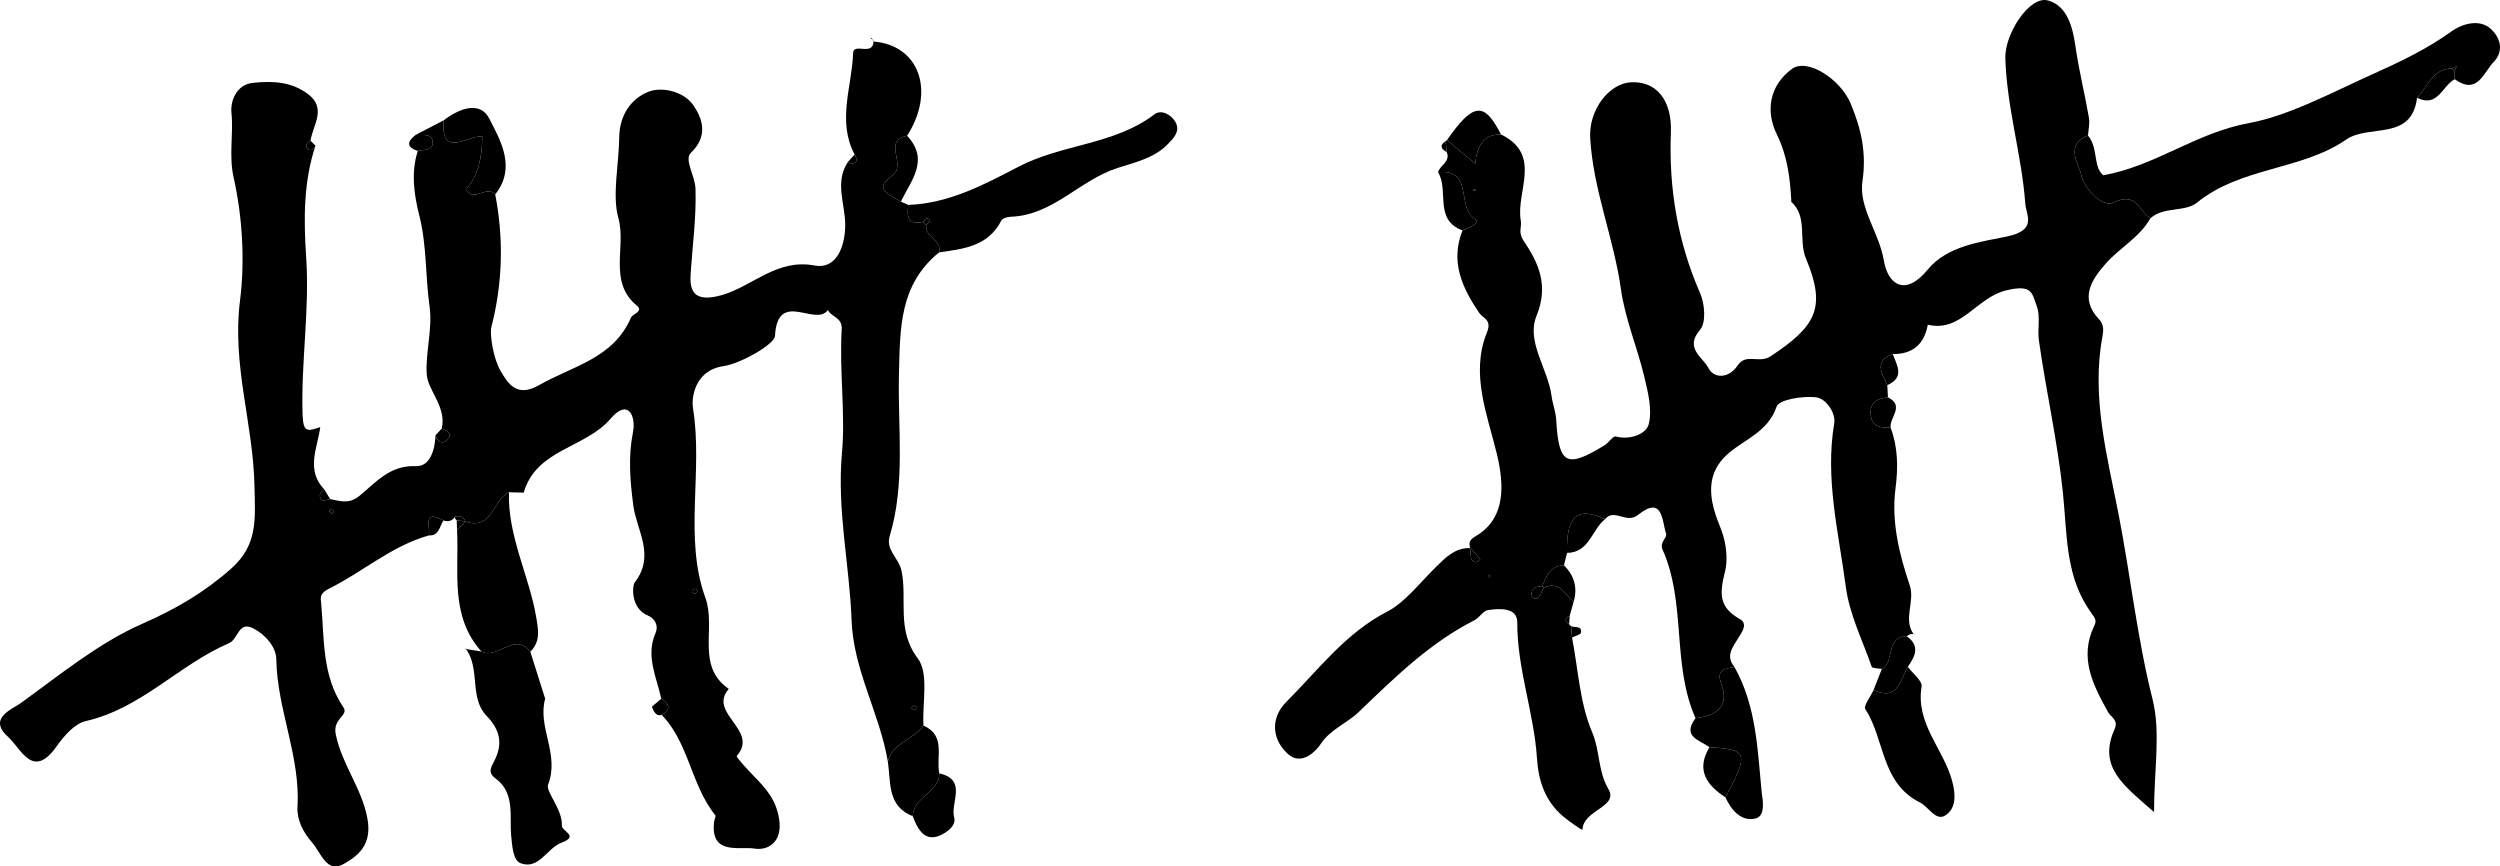 <?xml version="1.0" encoding="utf-8"?>
<!-- Generator: Adobe Illustrator 16.0.0, SVG Export Plug-In . SVG Version: 6.00 Build 0)  -->
<!DOCTYPE svg PUBLIC "-//W3C//DTD SVG 1.1//EN" "http://www.w3.org/Graphics/SVG/1.1/DTD/svg11.dtd">
<svg version="1.1" id="Layer_1" xmlns="http://www.w3.org/2000/svg" xmlns:xlink="http://www.w3.org/1999/xlink" x="0px" y="0px"
	 width="1091.534px" height="378.312px"
	 xml:space="preserve">
<g>
	<path fill-rule="evenodd" clip-rule="evenodd" d="M410.014,110.192c-17.35,14.143-17.043,33.029-17.524,53.48
		c-0.552,23.398,2.908,47.317-4.039,70.414c-1.83,6.075,3.99,9.553,5.151,15.055c2.646,12.505-2.356,25.812,7.069,38.251
		c5.02,6.636,1.945,19.395,2.523,29.395c-4.214,6.211-13.482,7.429-15.55,15.756c-3.513-21.029-15.041-39.881-15.838-61.781
		c-0.885-24.332-6.457-47.958-4.188-73.108c1.559-17.235-1.218-35.899-0.114-53.937c0.315-5.12-4.472-5.273-6.049-8.322
		c-5.392,7.455-21.948-9.224-23.083,11.244c-0.206,3.788-15.212,12.168-22.316,13.18c-13.351,1.901-14.069,14.809-13.53,18.099
		c4.564,27.747-4.061,56.933,5.432,83.003c4.857,13.342-4.314,29.828,10.231,39.867c-9.334,10.753,13.478,17.972,3.474,29.276
		c-0.377,0.425,4.778,6.04,7.63,8.962c5.195,5.321,9.566,10.131,10.889,18.642c1.634,10.508-5.422,13.749-10.73,12.843
		c-6.387-1.091-19.466,3.171-17.661-11.739c0.114-0.985,0.894-2.37,0.495-2.864c-11.655-14.385-11.603-35.58-27.572-47.432
		c0.788,2.492,2.26,4.949,5.002,3.162c3.521-2.295,2.023-4.774-1.008-6.574c-2.019-9.404-6.851-18.559-2.549-28.532
		c1.625-3.776-0.596-6.685-3.373-7.827c-7.38-3.049-6.859-12.855-5.624-14.455c9.093-11.791,0.771-22.676-0.657-33.582
		c-1.41-10.81-2.286-21.155-0.131-32.062c1.354-6.842-2.09-14.822-9.741-5.844c-11.033,12.957-32.448,13.263-37.949,32.255
		l0.026,0.07c-2.164-0.053-4.328-0.105-6.491-0.153c-7.069,3.149-7.078,16.754-18.948,12.808c-0.876-2.011-2.383-2.716-4.494-2.194
		c-1.279,1.879-3.005,2.392-5.138,1.699c-9.667-5.212-5.453,3.206-6.426,6.535c-16.232,4.568-28.808,15.917-43.503,23.201
		c-4.389,2.173-3.697,4.004-3.461,6.618c1.385,15.444,0.276,31.357,9.689,45.225c2.479,3.645-4.757,4.783-3.351,11.743
		c2.676,13.22,11.296,23.39,13.806,36.636c2.212,11.659-4.025,16.438-10.402,20.047c-7.368,4.166-9.847-4.963-13.745-9.422
		c-3.934-4.498-6.684-9.938-6.355-15.527c1.31-22.149-8.904-42.535-9.251-64.466c-0.083-5.269-4.524-10.587-9.982-13.446
		c-6.601-3.465-6.596,4.682-10.691,6.442c-21.809,9.369-38.291,28.506-62.543,34.012c-4.862,1.1-9.509,6.491-12.694,11.007
		c-10.398,14.744-15.431,1.086-21.138-4.051c-9.11-8.191,1.516-11.972,5.519-14.857c17.162-12.392,33.977-26.241,53.087-34.625
		c14.516-6.377,27.078-13.71,38.755-24.073c11.765-10.442,10.455-21.703,10.145-36.363c-0.578-26.964-9.886-52.684-6.303-80.642
		c2.15-16.754,1.16-36.18-2.808-53.854c-2.151-9.575,0.044-18.869-0.946-28.313c-0.438-4.152,1.638-12.054,9.338-12.891
		c8.546-0.933,16.969-0.552,24.161,4.937c8.199,6.264,2.08,13.469,1.029,20.323c-1.371,0.832-2.733,2.041-1.24,3.46
		c1.35,1.288,2.76,0.391,3.421-1.327c-5.321,15.957-5.159,32.653-4.06,48.887c1.546,22.925-2.296,45.562-1.586,68.426
		c0.263,8.523,2.492,7.235,7.63,5.615l0.105-0.093c-1.2,9.238-6.474,18.743,1.805,27.358c-1.831,1.2-2.891,2.816-1.061,4.573
		c0.548,0.53,2.348-0.241,3.579-0.416c4.367,0.779,8.072,2.383,12.768-1.419c7.14-5.782,13.229-13.486,24.704-12.992
		c6.132,0.264,8.313-7.196,8.515-13.469c0.876,2.966,3,4.166,5.143,1.896c2.57-2.715-0.114-3.911-2.427-4.782
		c2.269-9.461-6.11-16.618-6.558-23.802c-0.578-9.295,2.611-20.078,1.267-29.399c-1.91-13.263-1.13-26.727-4.538-40.043
		c-2.182-8.523-3.701-18.615-0.613-27.997c2.663-0.688,6.951,0.018,6.474-4.135c-0.455-3.903-4.616-2.462-7.314-2.948
		c4.052-2.102,8.104-4.2,12.159-6.303c-1.489,17.14,10.792,6.29,16.85,7.069c-0.188,9.461-1.786,17.263-7.227,23.228
		c3.728,5.786,8.992-2.238,12.864,2.067c3.719,19.443,3.285,38.458-1.69,57.932c-0.771,3,0.744,13.486,3.994,19.066
		c3.154,5.413,7.017,11.888,16.754,6.303c14.595-8.379,32.505-11.62,40.214-29.535c0.718-1.677,5.663-2.637,2.531-5.229
		c-12.632-10.478-4.477-25.641-8.06-38.295c-2.759-9.737,0.246-23.381,0.395-35.256c0.123-9.741,5.317-16.872,12.716-19.807
		c6.119-2.426,15.598,0,19.618,5.834c3.942,5.721,6.728,13.43-1.06,20.823c-3.049,2.892,1.853,10.021,2.023,15.707
		c0.385,12.614-1.314,24.647-2.12,36.994c-0.421,6.466,0.446,13.303,13.929,9.321c13.254-3.912,23.797-15.936,40.209-12.82
		c9.207,1.747,13.263-7.784,13.351-17.499c0.088-9.259-4.818-18.816,1.244-27.813c1.406,0.985,2.899,1.191,3.731-0.495
		c0.298-0.591-0.543-1.756-0.871-2.658c-7.731-14.634-1.17-29.558-0.653-44.322c0.167-4.683,8.839,1.616,8.927-5.252l-0.228,0.219
		c20.122,1.489,27.384,21.577,14.875,41.164c-11.161,2.234,0.307,12.685-6.676,17.552c-8.681,6.044-0.219,8.396,3.955,11.217
		c1.073,0.474,2.151,0.946,3.229,1.415c-0.644,4.958-0.28,9.032,6.539,7.39c0.442,0.469,0.894,0.937,1.354,1.393
		C403.541,103.512,411.442,104.681,410.014,110.192z M143.78,223.277c0.376,0.359,0.744,0.718,1.121,1.077
		c0.351-0.381,0.7-0.763,1.06-1.147c-0.552-0.368-1.095-0.736-1.638-1.1C144.147,222.488,143.981,222.865,143.78,223.277z
		 M304.379,257.585c-0.376-0.184-0.85-0.617-1.112-0.512c-1.542,0.63-1.546,1.44-0.018,2.102c0.254,0.105,0.846-0.231,1.077-0.525
		C304.502,258.431,304.362,257.949,304.379,257.585z M400.014,308.561c-0.311-0.188-0.709-0.604-0.92-0.525
		c-1.366,0.521-1.41,1.262-0.122,1.94c0.201,0.105,0.749-0.18,0.95-0.434C400.093,309.328,399.997,308.898,400.014,308.561z"/>
	<path fill-rule="evenodd" clip-rule="evenodd" d="M655.347,58.695c18.309,8.896,6.352,25.006,8.659,37.669
		c0.521,2.869-1.396,4.875,1.323,8.908c6.312,9.365,11.024,19.308,5.532,32.654c-4.626,11.234,5.076,23.122,6.604,35.172
		c0.391,3.092,1.778,6.549,1.984,10.162c1.126,19.627,4.538,21.366,21.204,11.095c1.77-1.091,3.613-4.082,4.797-3.771
		c6.372,1.651,13.302-1.1,14.393-5.344c1.629-6.343-0.303-13.938-1.914-20.714c-3.066-12.855-8.401-25.316-10.215-38.304
		c-3.123-22.347-12.15-43.406-13.42-66.056c-0.666-11.875,7.945-23.657,17.757-24.23c11.147-0.648,18.037,7.875,17.48,21.844
		c-0.964,24.41,2.939,47.809,12.812,70.348c2.011,4.586,2.62,12.76-0.069,15.852c-6.991,8.033,1.349,12.159,3.53,16.509
		c2.514,5.016,9.063,4.827,12.877-0.941c3.618-5.471,9.413-0.719,14.253-3.911c19.947-13.167,24.577-21.178,15.602-42.676
		c-3.508-8.418,0.99-18.265-6.578-24.984l0.157-0.069c-0.53-10.079-1.66-19.702-6.329-29.233
		c-5.041-10.288-3.162-21.383,6.548-28.549c6.785-5.002,21.271,4.48,25.686,15.076c4.568,10.959,6.999,21.393,5.15,33.915
		c-1.717,11.669,7.333,22.448,9.352,34.646c1.73,10.455,9.33,15.956,19.163,3.929c8.572-10.486,23.661-12.133,34.523-14.419
		c13.447-2.834,8.445-9.207,8.06-14.38c-1.576-21.354-8.12-42.04-8.712-63.63c-0.284-10.337,10.53-27.375,18.694-25.045
		c8.353,2.383,10.705,11.537,11.953,20.192c1.503,10.385,4.047,20.617,5.852,30.967c0.438,2.514-0.24,5.226-0.407,7.85
		c-10.543,3.846-3.731,12.921-2.882,17.424c0.924,4.87,8.747,14.34,14.117,11.738c10.153-4.914,11.099,4.047,15.991,6.938
		c-4.717,8.353-13.363,12.838-19.456,19.741c-6.255,7.086-11.646,15.159-2.896,24.4c2.076,2.199,1.945,4.748,1.45,7.377
		c-5.007,26.648,2.229,52.837,7.113,78.123c5.155,26.666,8.09,53.831,14.752,80.353c3.631,14.437,0.652,30.538,0.652,49.241
		c-13.053-11.498-24.668-19.514-17.266-36.118c1.87-4.191-1.454-5.099-2.852-7.608c-6.54-11.752-12.764-23.793-5.939-37.708
		c1.104-2.247,0.201-3.408-1.191-5.305c-11.476-15.61-10.644-33.806-12.479-52.07c-2.261-22.408-7.377-44.633-10.543-67.077
		c-0.731-5.168,0.788-10.371-0.946-15.019c-2.103-5.638-1.836-9.566-13.118-6.942c-13.241,3.083-19.812,18.515-34.459,15.063
		c-1.541,8.533-6.578,12.882-15.316,12.813c-8.546,3.171-4.538,8.523-2.356,13.561c0.092,1.778,0.184,3.548,0.271,5.326
		c-4.45,0.49-7.902,2.032-7.529,7.394c0.385,5.65,4.477,5.896,8.716,5.878c3.237,8.721,3.299,17.371,2.099,26.731
		c-1.822,14.271,1.625,28.467,6.215,41.992c2.453,7.227-2.991,14.607,1.66,21.349l-0.004,0.039
		c-1.126-0.166-2.094,0.153-2.896,0.968c-9.562,0.22-5.068,11.205-10.924,14.258c-1.533-0.312-4.17-0.241-4.424-0.994
		c-4.013-11.634-9.716-22.698-11.345-35.155c-3.088-23.587-9.093-46.876-5.02-71.089c0.758-4.493-3.53-10.941-8.063-11.414
		c-5.751-0.604-16.019,0.985-17.096,4.117c-3.719,10.828-13.565,14.104-20.74,20.14c-12.382,10.407-7.345,23.758-3.578,33.223
		c2.72,6.833,2.913,14.231,1.857,18.396c-2.409,9.505-2.996,15.765,6.46,20.994c3.701,2.046,0.68,5.957-0.758,8.313
		c-2.519,4.13-5.606,7.787-1.638,12.61c-4.183,0.771-8.16,0.915-5.707,7.551c3.71,10.044-2.501,13.675-11.292,14.783
		c-10.416-23.438-3.973-50.17-14.385-73.577c-1.396-3.136,2.02-5.3,1.547-6.789c-1.796-5.694-1.389-17.144-12.282-8.379
		c-5.125,4.121-10.328-3.132-14.437,1.896c-12.032-5.781-16.951-1.41-16.548,14.691c-0.442,1.795-0.894,3.596-1.336,5.396
		c-5.865,0.237-7.783,4.538-9.408,9.146c-2.081,0.018-4.126,0.416-4.691,2.707c-0.438,1.77,1.077,3.329,2.475,2.506
		c1.362-0.807,1.905-3.005,2.808-4.6c6.798-3.074,9.272,2.917,13.031,6.211c-0.565,2.011-1.135,4.021-1.7,6.036
		c-2.247,1.104-2.334,2.356-0.258,3.763c0,0,0.854,0.827,0.858,0.827c0.136,1.651,0.271,3.303,0.411,4.95
		c2.686,13.889,3.36,28.637,8.787,41.356c3.474,8.134,2.422,16.802,7.113,24.861c4.551,7.81-11.038,8.979-11.349,17.674
		c-0.018,0.473-6.015-3.671-8.791-6.089c-7.499-6.525-10.434-15.181-11.064-24.971c-1.288-20.013-8.682-39.101-8.62-59.464
		c0.018-6.588-7.647-6.089-12.759-5.353c-2.15,0.311-3.763,3.347-5.966,4.463c-19.609,9.939-34.971,25.173-50.59,40.131
		c-5.234,5.011-12.409,7.455-16.745,14.213c-1.108,1.735-7.783,9.795-14.117,3.986c-7.753-7.109-6.895-16.486-0.736-22.619
		c13.955-13.893,25.716-29.994,44.253-39.578c7.634-3.946,14.261-12.637,21.134-19.387c4.2-4.117,8.173-8.305,14.638-8.287
		c1.2,1.959-0.556,5.213,2.642,6.181c0.538,0.162,1.419-0.806,2.138-1.253c-1.507-1.738-3.01-3.481-4.517-5.225
		c-0.989-3.43,1.547-4.205,3.794-5.708c11.493-7.678,11.234-21.27,7.954-34.931c-4.1-17.073-11.699-35.159-4.39-53.117
		c2.335-5.733-1.682-6.163-3.293-8.542c-7.517-11.068-12.795-22.447-7.346-36.087c2.755-0.95,8.068-3.325,5.321-5.072
		c-8.02-5.116-0.459-21.988-15.996-20.319c0.802-3.123,5.515-4.542,3.798-8.751c-0.175-1.612-0.346-3.224-0.521-4.831l0.618-0.465
		c3.731,3.123,7.464,6.242,12.313,10.293C644.922,63.745,647.661,58.603,655.347,58.695z M650.801,251.642l-1.056-0.645
		l-0.102,1.091L650.801,251.642z M644.432,83.043l-0.964-0.582l-0.087,0.985L644.432,83.043z"/>
	<path fill-rule="evenodd" clip-rule="evenodd" d="M938.875,95.326c-4.893-2.892-5.838-11.853-15.991-6.938
		c-5.37,2.602-13.193-6.868-14.117-11.738c-0.85-4.503-7.661-13.578,2.882-17.424c4.591,5.265,2.081,13.6,6.685,17.292
		c22.881-4.082,40.34-18.506,63.493-22.759c17.464-3.211,36.026-13.236,53.695-21.199c12.282-5.528,24.056-11.064,35.059-19.019
		c3.426-2.475,11.747-6.036,17.258-0.631c4.064,3.978,5.335,9.593,0.941,14.139c-4.463,4.626-7.126,14.674-16.999,7.534
		c-0.03-1.183-0.065-2.365-0.105-3.548c0.329-0.728,0.662-1.454,0.99-2.173c-0.714,0.342-1.428,0.688-2.138,1.033
		c-8.545,0.132-10.569,8.016-15.207,12.791c-2.339,19.114-20.941,11.335-30.954,18.256c-19.479,13.455-45.843,11.879-65.123,27.516
		C953.942,92.754,944.74,90.012,938.875,95.326z"/>
	<path fill-rule="evenodd" clip-rule="evenodd" d="M231.556,284.58l6.474,20.49c-3.469,12.432,6.435,24.248,1.279,37.485
		c-1.191,3.062,6.352,10.779,6.031,17.984c-0.105,2.388,7.762,4.468-0.175,7.385c-6.347,2.335-9.859,12.023-17.919,8.948
		c-3.188-1.217-3.601-7.165-4.087-12.26c-0.731-7.647,1.8-18.427-6.627-24.581c-3.645-2.658-2.295-4.765-0.701-7.845
		c3.75-7.24,2.689-13.363-3.407-19.662c-7.49-7.735-2.795-19.951-8.62-28.702c-0.005-0.005,0.018-0.377,0.018-0.377
		c2.124,0.333,4.244,0.666,6.359,0.994C217.277,288.22,224.487,275.557,231.556,284.58z"/>
	<path fill-rule="evenodd" clip-rule="evenodd" d="M403.102,96.85c-6.819,1.643-7.183-2.432-6.539-7.39
		c17.722-0.573,33.473-9.027,48.12-16.666c19.162-9.987,41.855-9.514,59.415-22.908c2.9-2.208,7.455,0.105,9.295,3.741
		c2.023,3.994-1.441,7.139-3.618,9.408c-5.83,6.07-14.884,8.051-21.931,10.332c-16.53,5.349-28.208,20.67-46.552,21.27
		c-1.428,0.049-3.609,0.692-4.135,1.722c-5.756,11.239-16.53,12.325-27.144,13.833c1.428-5.511-6.474-6.68-5.567-11.958
		c0.557-0.671,1.718-1.726,1.586-1.94C404.767,94.358,403.953,95.877,403.102,96.85z"/>
	<path fill-rule="evenodd" clip-rule="evenodd" d="M231.556,284.58c-7.069-9.022-14.279,3.641-21.375-0.14
		c-13.911-15.606-9.68-34.856-10.626-53.069c1.253-1.227,2.506-2.453,3.759-3.675l-0.044,0.044
		c11.87,3.946,11.879-9.658,18.948-12.808c-0.592,19.229,8.856,36.359,11.971,54.913C235.28,276.345,235.691,280.161,231.556,284.58
		z"/>
	<path fill-rule="evenodd" clip-rule="evenodd" d="M832.977,291.137c2.12,2.896,6.431,6.158,6.015,8.633
		c-2.681,16.141,9.544,27.223,13.315,41.116c1.77,6.518,1.646,12.177-2.987,15.15c-4.122,2.65-7.367-3.841-10.95-5.619
		c-17.24-8.555-15.353-27.651-23.946-40.783c-0.915-1.397,2.291-5.488,3.583-8.335C828.646,306.231,829.649,296.971,832.977,291.137
		z"/>
	<path fill-rule="evenodd" clip-rule="evenodd" d="M740.291,313.559c8.791-1.108,15.002-4.739,11.292-14.783
		c-2.453-6.636,1.524-6.78,5.707-7.551c9.575,16.985,10.083,36.157,11.888,54.764c0.18,1.87,2.189,10.328-2.764,11.397
		c-6.216,1.345-10.473-3.57-13.044-9.233c10.254-19.452,9.824-20.814-6.986-21.918C742.09,323.094,734.224,321.675,740.291,313.559z
		"/>
	<path fill-rule="evenodd" clip-rule="evenodd" d="M387.645,332.542c2.067-8.327,11.336-9.545,15.55-15.756
		c10.004,4.411,5.353,13.684,6.929,20.889c-0.122,8.555-11.428,10.171-11.599,18.694
		C387.242,351.924,389.016,341.517,387.645,332.542z"/>
	<path fill-rule="evenodd" clip-rule="evenodd" d="M216.226,84.896c-3.872-4.306-9.137,3.719-12.864-2.067
		c5.44-5.965,7.039-13.767,7.227-23.228c-6.058-0.779-18.339,10.07-16.85-7.069c6.627-5.099,15.812-8.76,19.942-0.666
		C218.609,61.529,225.468,73.21,216.226,84.896z"/>
	<path fill-rule="evenodd" clip-rule="evenodd" d="M398.525,356.37c0.171-8.523,11.477-10.14,11.599-18.694
		c12.392,2.769,4.713,12.777,6.482,19.229c1.183,4.302-5.098,7.718-7.718,8.401C403.133,366.803,400.361,361.368,398.525,356.37z"/>
	<path fill-rule="evenodd" clip-rule="evenodd" d="M655.347,58.695c-7.687-0.092-10.425,5.05-11.27,12.759
		c-4.849-4.051-8.581-7.17-12.313-10.293C643.246,44.74,648.006,44.245,655.347,58.695z"/>
	<path fill-rule="evenodd" clip-rule="evenodd" d="M393.334,88.045c-4.174-2.82-12.636-5.173-3.955-11.217
		c6.982-4.867-4.485-15.317,6.676-17.552C405.98,69.895,397.754,78.786,393.334,88.045z"/>
	<path fill-rule="evenodd" clip-rule="evenodd" d="M627.871,75.208c15.537-1.669,7.977,15.203,15.996,20.319
		c2.747,1.747-2.566,4.122-5.321,5.072C625.905,95.952,632.768,83.105,627.871,75.208z"/>
	<path fill-rule="evenodd" clip-rule="evenodd" d="M746.383,326.235c16.811,1.104,17.24,2.466,6.986,21.918
		C745.122,342.735,740.378,336.195,746.383,326.235z"/>
	<path fill-rule="evenodd" clip-rule="evenodd" d="M832.977,291.137c-3.328,5.834-4.331,15.094-14.971,10.162
		c1.2-3.062,2.4-6.124,3.613-9.198c5.869-3.07,1.376-14.056,10.938-14.275C838.5,282.075,836.131,286.595,832.977,291.137z"/>
	<path fill-rule="evenodd" clip-rule="evenodd" d="M684.186,241.402c-0.403-16.102,4.516-20.473,16.548-14.691
		C694.969,231.328,693.936,241.27,684.186,241.402z"/>
	<path fill-rule="evenodd" clip-rule="evenodd" d="M687.064,262.767c-3.759-3.294-6.233-9.285-13.031-6.211l-0.591-0.622
		c1.625-4.599,3.543-8.899,9.408-9.137C687.327,251.309,688.912,256.587,687.064,262.767z"/>
	<path fill-rule="evenodd" clip-rule="evenodd" d="M825.483,186.747c-4.239,0.018-8.331-0.228-8.716-5.878
		c-0.373-5.361,3.079-6.903,7.529-7.394C831.838,177.259,824.8,182.349,825.483,186.747z"/>
	<path fill-rule="evenodd" clip-rule="evenodd" d="M1071.683,31.035c0.031,1.183,0.066,2.365,0.097,3.548
		c-5.436,2.803-7.402,12.658-16.46,8.104c4.638-4.775,6.662-12.659,15.207-12.791C1070.895,30.29,1071.281,30.67,1071.683,31.035z"
		/>
	<path fill-rule="evenodd" clip-rule="evenodd" d="M824.025,168.149c-2.182-5.037-6.189-10.39,2.356-13.561
		C828.326,159.582,831.655,164.82,824.025,168.149z"/>
	<path fill-rule="evenodd" clip-rule="evenodd" d="M181.58,58.834c2.698,0.486,6.859-0.955,7.314,2.948
		c0.478,4.152-3.811,3.447-6.474,4.135C177.138,64.148,177.857,61.668,181.58,58.834z"/>
	<path fill-rule="evenodd" clip-rule="evenodd" d="M187.212,233.78c0.973-3.329-3.241-11.747,6.426-6.535
		C191.864,229.785,191.811,234.012,187.212,233.78z"/>
	<path fill-rule="evenodd" clip-rule="evenodd" d="M686.375,278.343c-0.14-1.647-0.275-3.299-0.411-4.95
		c1.603,0.789,4.81-0.429,4.292,2.865C690.117,277.134,687.729,277.66,686.375,278.343z"/>
	<path fill-rule="evenodd" clip-rule="evenodd" d="M139.732,186.501l0.421-0.517l-0.324,0.429
		C139.837,186.409,139.732,186.501,139.732,186.501z"/>
	<path fill-rule="evenodd" clip-rule="evenodd" d="M228.683,215.015l0.451,0.412c0,0-0.425-0.354-0.425-0.351
		C228.709,215.085,228.683,215.015,228.683,215.015z"/>
	<path fill-rule="evenodd" clip-rule="evenodd" d="M198.776,225.545c2.111-0.521,3.618,0.184,4.494,2.194l0.044-0.044
		c-1.306-0.184-2.611-0.368-3.916-0.548C198.776,226.772,198.566,226.238,198.776,225.545z"/>
	<path fill-rule="evenodd" clip-rule="evenodd" d="M199.398,227.148c1.305,0.18,2.61,0.364,3.916,0.548
		c-1.253,1.222-2.506,2.448-3.759,3.675C199.502,229.964,199.451,228.554,199.398,227.148z"/>
	<path fill-rule="evenodd" clip-rule="evenodd" d="M685.106,272.566c-2.076-1.406-1.989-2.659,0.258-3.763
		C685.277,270.056,685.193,271.308,685.106,272.566z"/>
	<path fill-rule="evenodd" clip-rule="evenodd" d="M835.453,276.858l0.004-0.039c0.354,0.018,0.71,0.039,1.068,0.062
		C836.167,276.875,835.811,276.867,835.453,276.858z"/>
	<path fill-rule="evenodd" clip-rule="evenodd" d="M203.822,283.446c0,0-0.022,0.372-0.018,0.377
		c-0.303-0.22-0.604-0.451-0.902-0.679C203.208,283.244,203.515,283.345,203.822,283.446z"/>
	<path fill-rule="evenodd" clip-rule="evenodd" d="M381.408,17.894c-0.473-0.495-0.955-0.989-1.432-1.485
		c0.275,0.137,0.661,0.202,0.788,0.421c0.224,0.377,0.284,0.85,0.416,1.283L381.408,17.894z"/>
	<path fill-rule="evenodd" clip-rule="evenodd" d="M631.147,61.625c0.176,1.607,0.347,3.219,0.521,4.831
		C629.282,65.081,628.313,63.557,631.147,61.625z"/>
	<polygon fill-rule="evenodd" clip-rule="evenodd" points="781.958,87.975 781.573,88.234 782.116,87.906 	"/>
	<path fill-rule="evenodd" clip-rule="evenodd" d="M288.708,305.062c3.031,1.8,4.529,4.279,1.008,6.574
		c-2.742,1.787-4.214-0.67-5.002-3.162C286.044,307.339,287.376,306.201,288.708,305.062z"/>
	<path fill-rule="evenodd" clip-rule="evenodd" d="M192.863,187.159c2.313,0.871,4.997,2.067,2.427,4.782
		c-2.143,2.27-4.267,1.069-5.143-1.896C191.049,189.085,191.96,188.122,192.863,187.159z"/>
	<path fill-rule="evenodd" clip-rule="evenodd" d="M144.161,217.924c-1.231,0.175-3.031,0.946-3.579,0.416
		c-1.83-1.757-0.771-3.373,1.061-4.573C142.483,215.147,143.324,216.536,144.161,217.924z"/>
	<path fill-rule="evenodd" clip-rule="evenodd" d="M143.792,223.259c0.188-0.395,0.354-0.771,0.53-1.152
		c0.543,0.363,1.086,0.731,1.638,1.1c-0.359,0.385-0.709,0.767-1.06,1.147C144.524,223.995,144.156,223.636,143.792,223.259z"/>
	<path fill-rule="evenodd" clip-rule="evenodd" d="M304.371,257.585c-0.009,0.363,0.132,0.846-0.044,1.064
		c-0.231,0.294-0.823,0.631-1.077,0.525c-1.528-0.661-1.524-1.472,0.018-2.102C303.53,256.968,304.003,257.402,304.371,257.585z"/>
	<path fill-rule="evenodd" clip-rule="evenodd" d="M137.748,63.574c-0.661,1.718-2.071,2.615-3.421,1.327
		c-1.493-1.419-0.131-2.628,1.24-3.46C136.281,62.16,137.007,62.869,137.748,63.574z"/>
	<path fill-rule="evenodd" clip-rule="evenodd" d="M373.134,67.468c0.328,0.902,1.169,2.067,0.871,2.658
		c-0.832,1.687-2.325,1.48-3.731,0.495C371.224,69.579,372.183,68.524,373.134,67.468z"/>
	<path fill-rule="evenodd" clip-rule="evenodd" d="M400.014,308.561c-0.018,0.337,0.079,0.767-0.092,0.981
		c-0.201,0.254-0.749,0.539-0.95,0.434c-1.288-0.679-1.244-1.419,0.122-1.94C399.305,307.957,399.704,308.373,400.014,308.561z"/>
	<path fill-rule="evenodd" clip-rule="evenodd" d="M641.826,238.984c1.507,1.743,3.01,3.486,4.517,5.225
		c-0.719,0.447-1.6,1.415-2.138,1.253c-3.197-0.968-1.441-4.222-2.642-6.181C641.559,239.281,641.831,238.984,641.826,238.984z"/>
	<path fill-rule="evenodd" clip-rule="evenodd" d="M674.033,256.556c-0.902,1.595-1.445,3.793-2.808,4.6
		c-1.397,0.823-2.913-0.736-2.475-2.506c0.565-2.291,2.61-2.689,4.691-2.707C673.442,255.934,674.033,256.556,674.033,256.556z"/>
	<polygon fill-rule="evenodd" clip-rule="evenodd" points="650.801,251.642 649.644,252.088 649.746,250.998 	"/>
	<polygon fill-rule="evenodd" clip-rule="evenodd" points="644.432,83.043 643.381,83.447 643.468,82.461 	"/>
	<path fill-rule="evenodd" clip-rule="evenodd" d="M1070.527,29.895c0.71-0.346,1.424-0.691,2.138-1.033
		c-0.328,0.719-0.661,1.445-0.99,2.173C1071.281,30.67,1070.895,30.29,1070.527,29.895z"/>
	<path fill-rule="evenodd" clip-rule="evenodd" d="M403.102,96.85c0.851-0.973,1.665-2.492,2.931-0.557
		c0.132,0.215-1.029,1.27-1.586,1.94C403.996,97.787,403.544,97.319,403.102,96.85z"/>
</g>
</svg>
